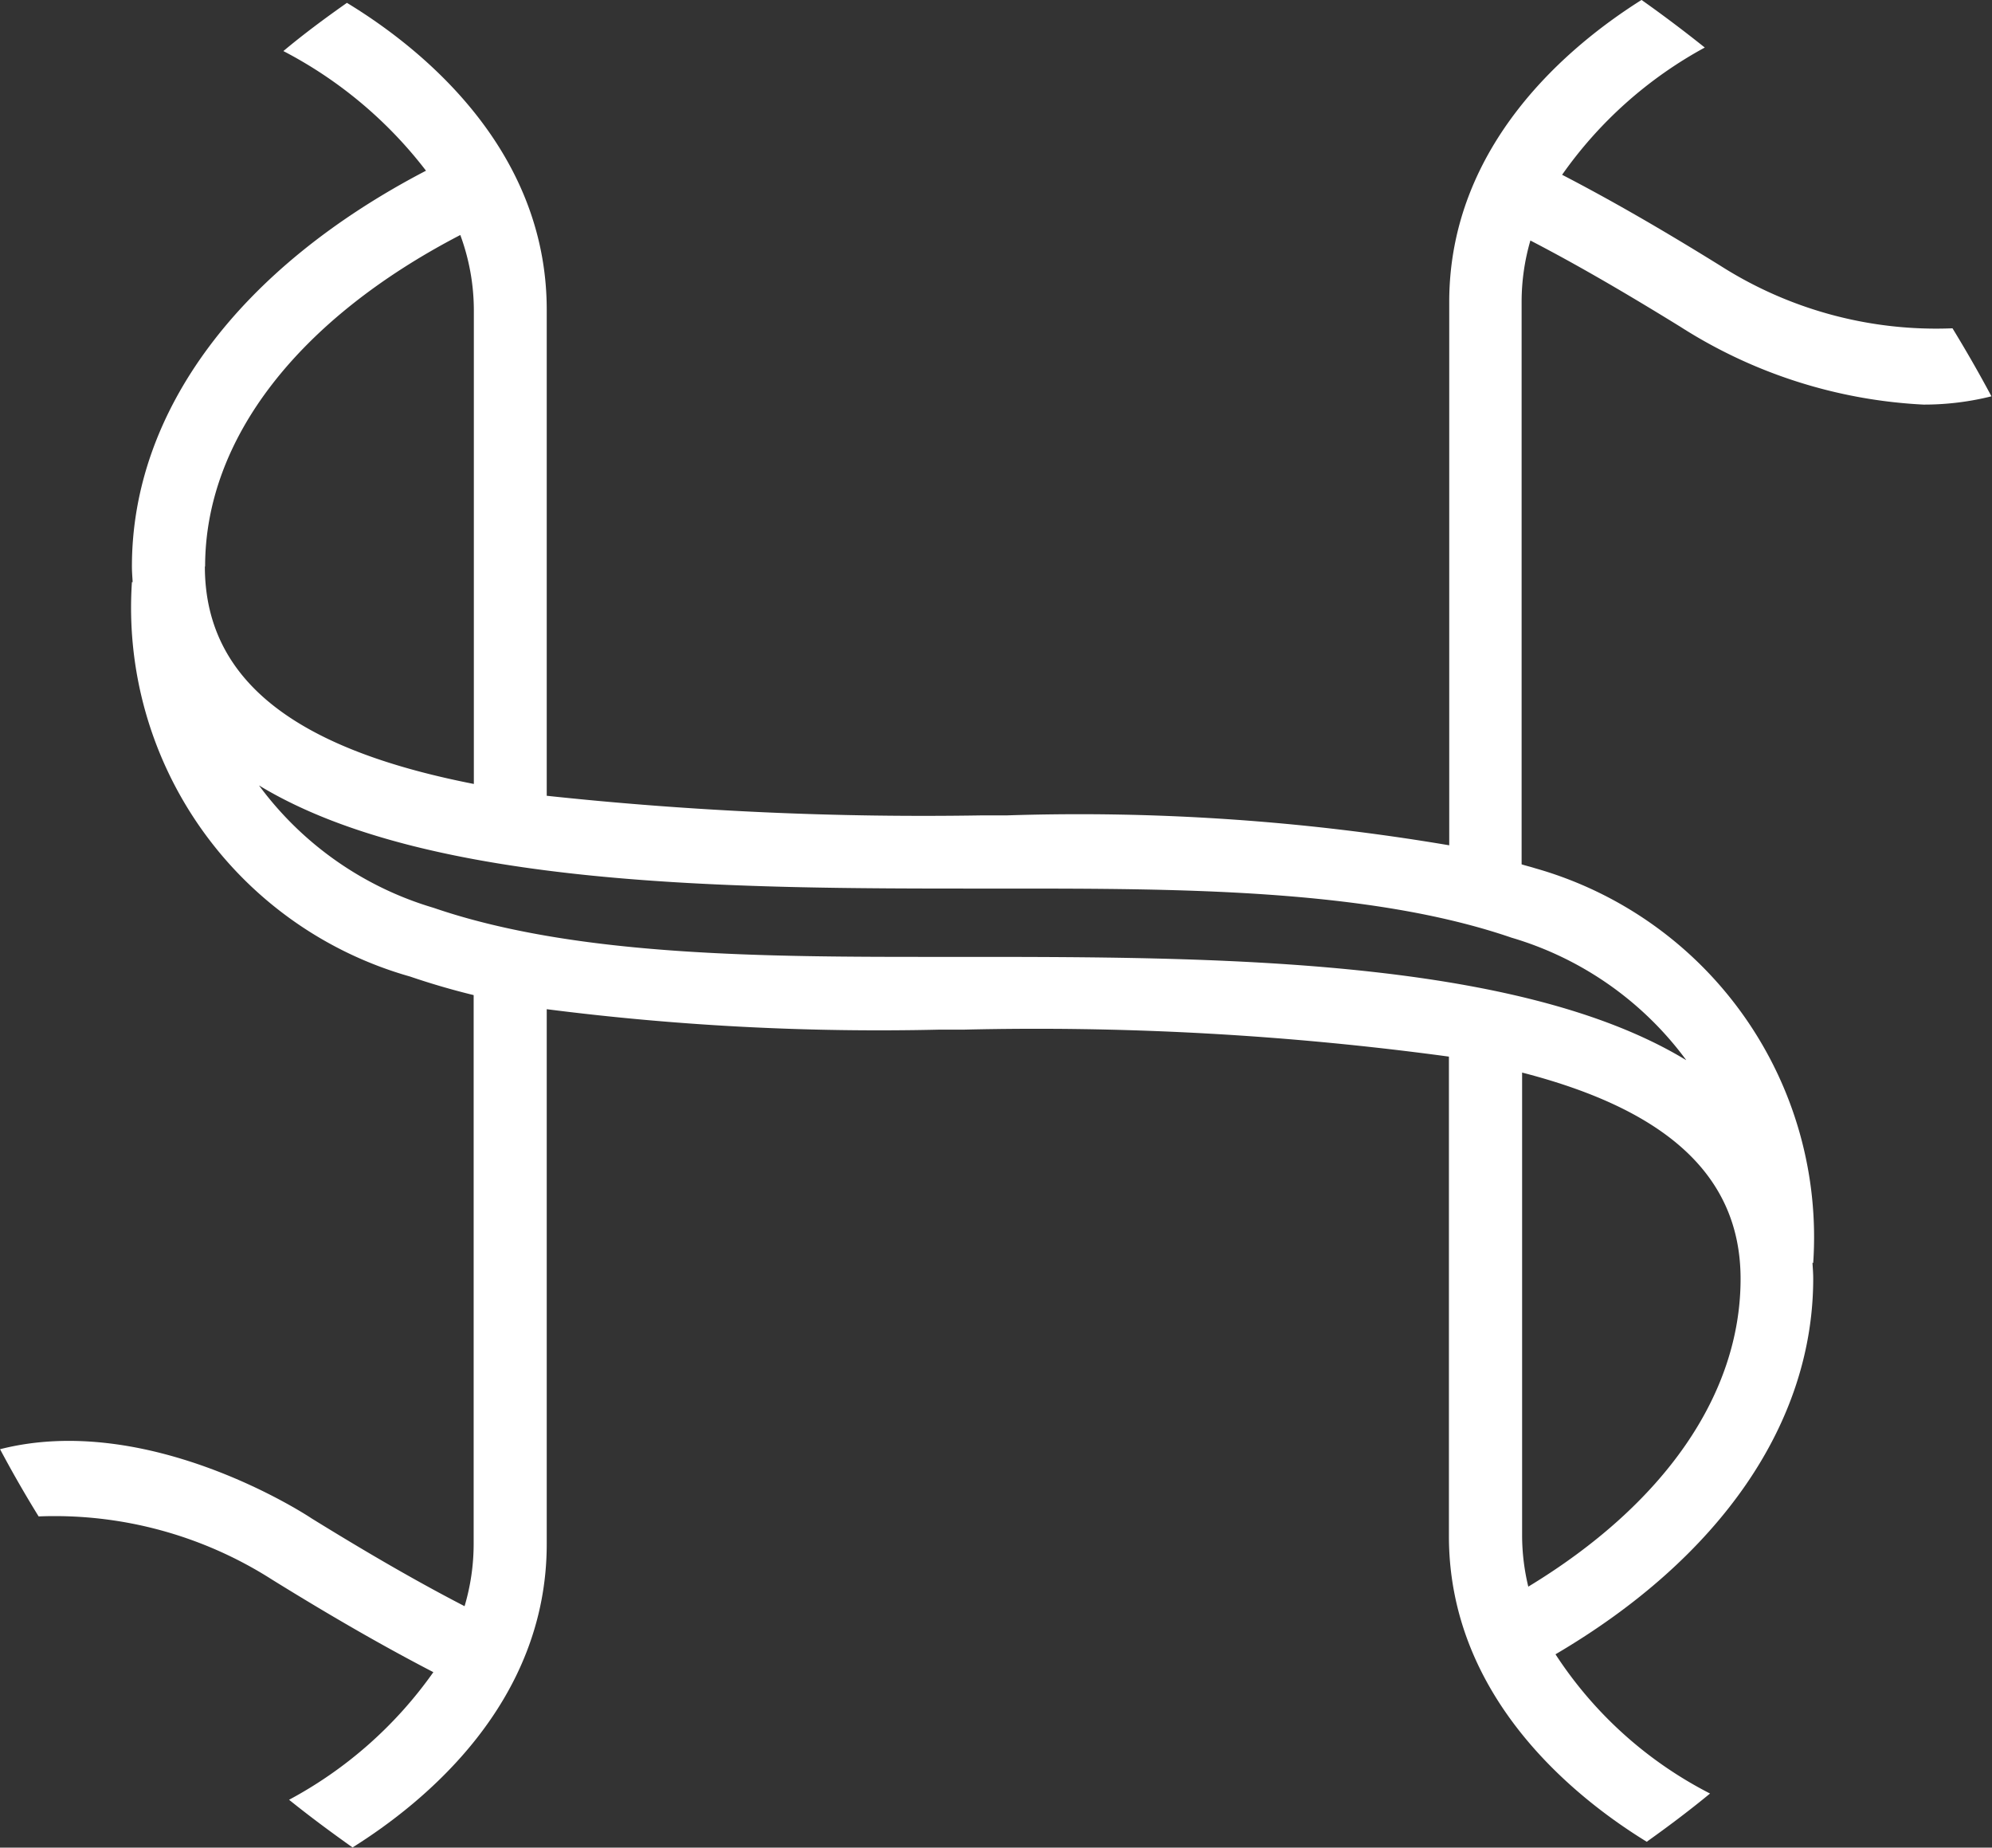 <svg xmlns="http://www.w3.org/2000/svg" width="32.223" height="29.884" viewBox="0 0 32.223 29.884">
  <rect x="0" y="0" width="32.223" height="29.884" fill="#333333" stroke="none"/>
  <g id="HS-icon-white" transform="translate(-372.463 -782.452)">
    <path id="Path_3044" data-name="Path 3044" d="M396.2,465.611c-1-.62-1.807-1.08-2.557-1.469a6.768,6.768,0,0,1,2.308-2.058q-.5-.4-1.023-.77c-1.154.726-3.111,2.331-3.111,4.886v8.787a35.876,35.876,0,0,0-7.149-.484h-.4a57.241,57.241,0,0,1-7.05-.317v-7.862c0-2.647-2.1-4.276-3.232-4.963-.351.247-.7.505-1.028.78a6.937,6.937,0,0,1,2.307,1.935c-3.02,1.573-4.757,3.89-4.757,6.4,0,.087.007.17.012.254h-.012a6.2,6.2,0,0,0,4.5,6.38c.331.113.675.214,1.028.3v8.877a3.537,3.537,0,0,1-.147,1.007c-.723-.374-1.506-.822-2.476-1.421-.134-.09-2.664-1.725-5.038-1.118q.294.553.624,1.087a6.533,6.533,0,0,1,3.779,1.024c1.026.635,1.845,1.1,2.606,1.495a6.759,6.759,0,0,1-2.334,2.064c.333.268.677.523,1.027.771,1.149-.72,3.141-2.329,3.141-4.907v-8.651a42.356,42.356,0,0,0,6.338.331h.395a49.615,49.615,0,0,1,7.861.436v7.755c0,2.622,2.061,4.245,3.2,4.944.348-.248.692-.506,1.024-.78a6.527,6.527,0,0,1-2.5-2.252c2.655-1.559,4.169-3.732,4.169-6.078,0-.088-.007-.168-.012-.253h.012a6.2,6.2,0,0,0-4.5-6.383c-.071-.023-.147-.04-.217-.063v-9.1a3.546,3.546,0,0,1,.142-.99c.711.369,1.479.811,2.424,1.394a8.043,8.043,0,0,0,3.934,1.26,4.5,4.5,0,0,0,1.1-.134c-.2-.374-.408-.737-.63-1.1A6.494,6.494,0,0,1,396.2,465.611Zm-24.508,4.866c0-2.06,1.507-4,4.128-5.361a3.531,3.531,0,0,1,.219,1.208v7.671C373.419,473.481,371.688,472.475,371.688,470.477ZM396.53,482c0,1.872-1.24,3.648-3.434,4.978a3.543,3.543,0,0,1-.1-.815v-7.5C395.151,479.219,396.53,480.213,396.53,482Zm-.882-3.539c-2.748-1.669-7.723-1.669-11.7-1.669h-.4c-2.755,0-5.85,0-8.161-.794a5.417,5.417,0,0,1-2.823-1.979c2.748,1.667,7.723,1.668,11.7,1.668h.4c2.746,0,5.848,0,8.16.794A5.408,5.408,0,0,1,395.649,478.459Z" transform="translate(4.089 321.137)" fill="#fff"/>
  </g>
</svg>

